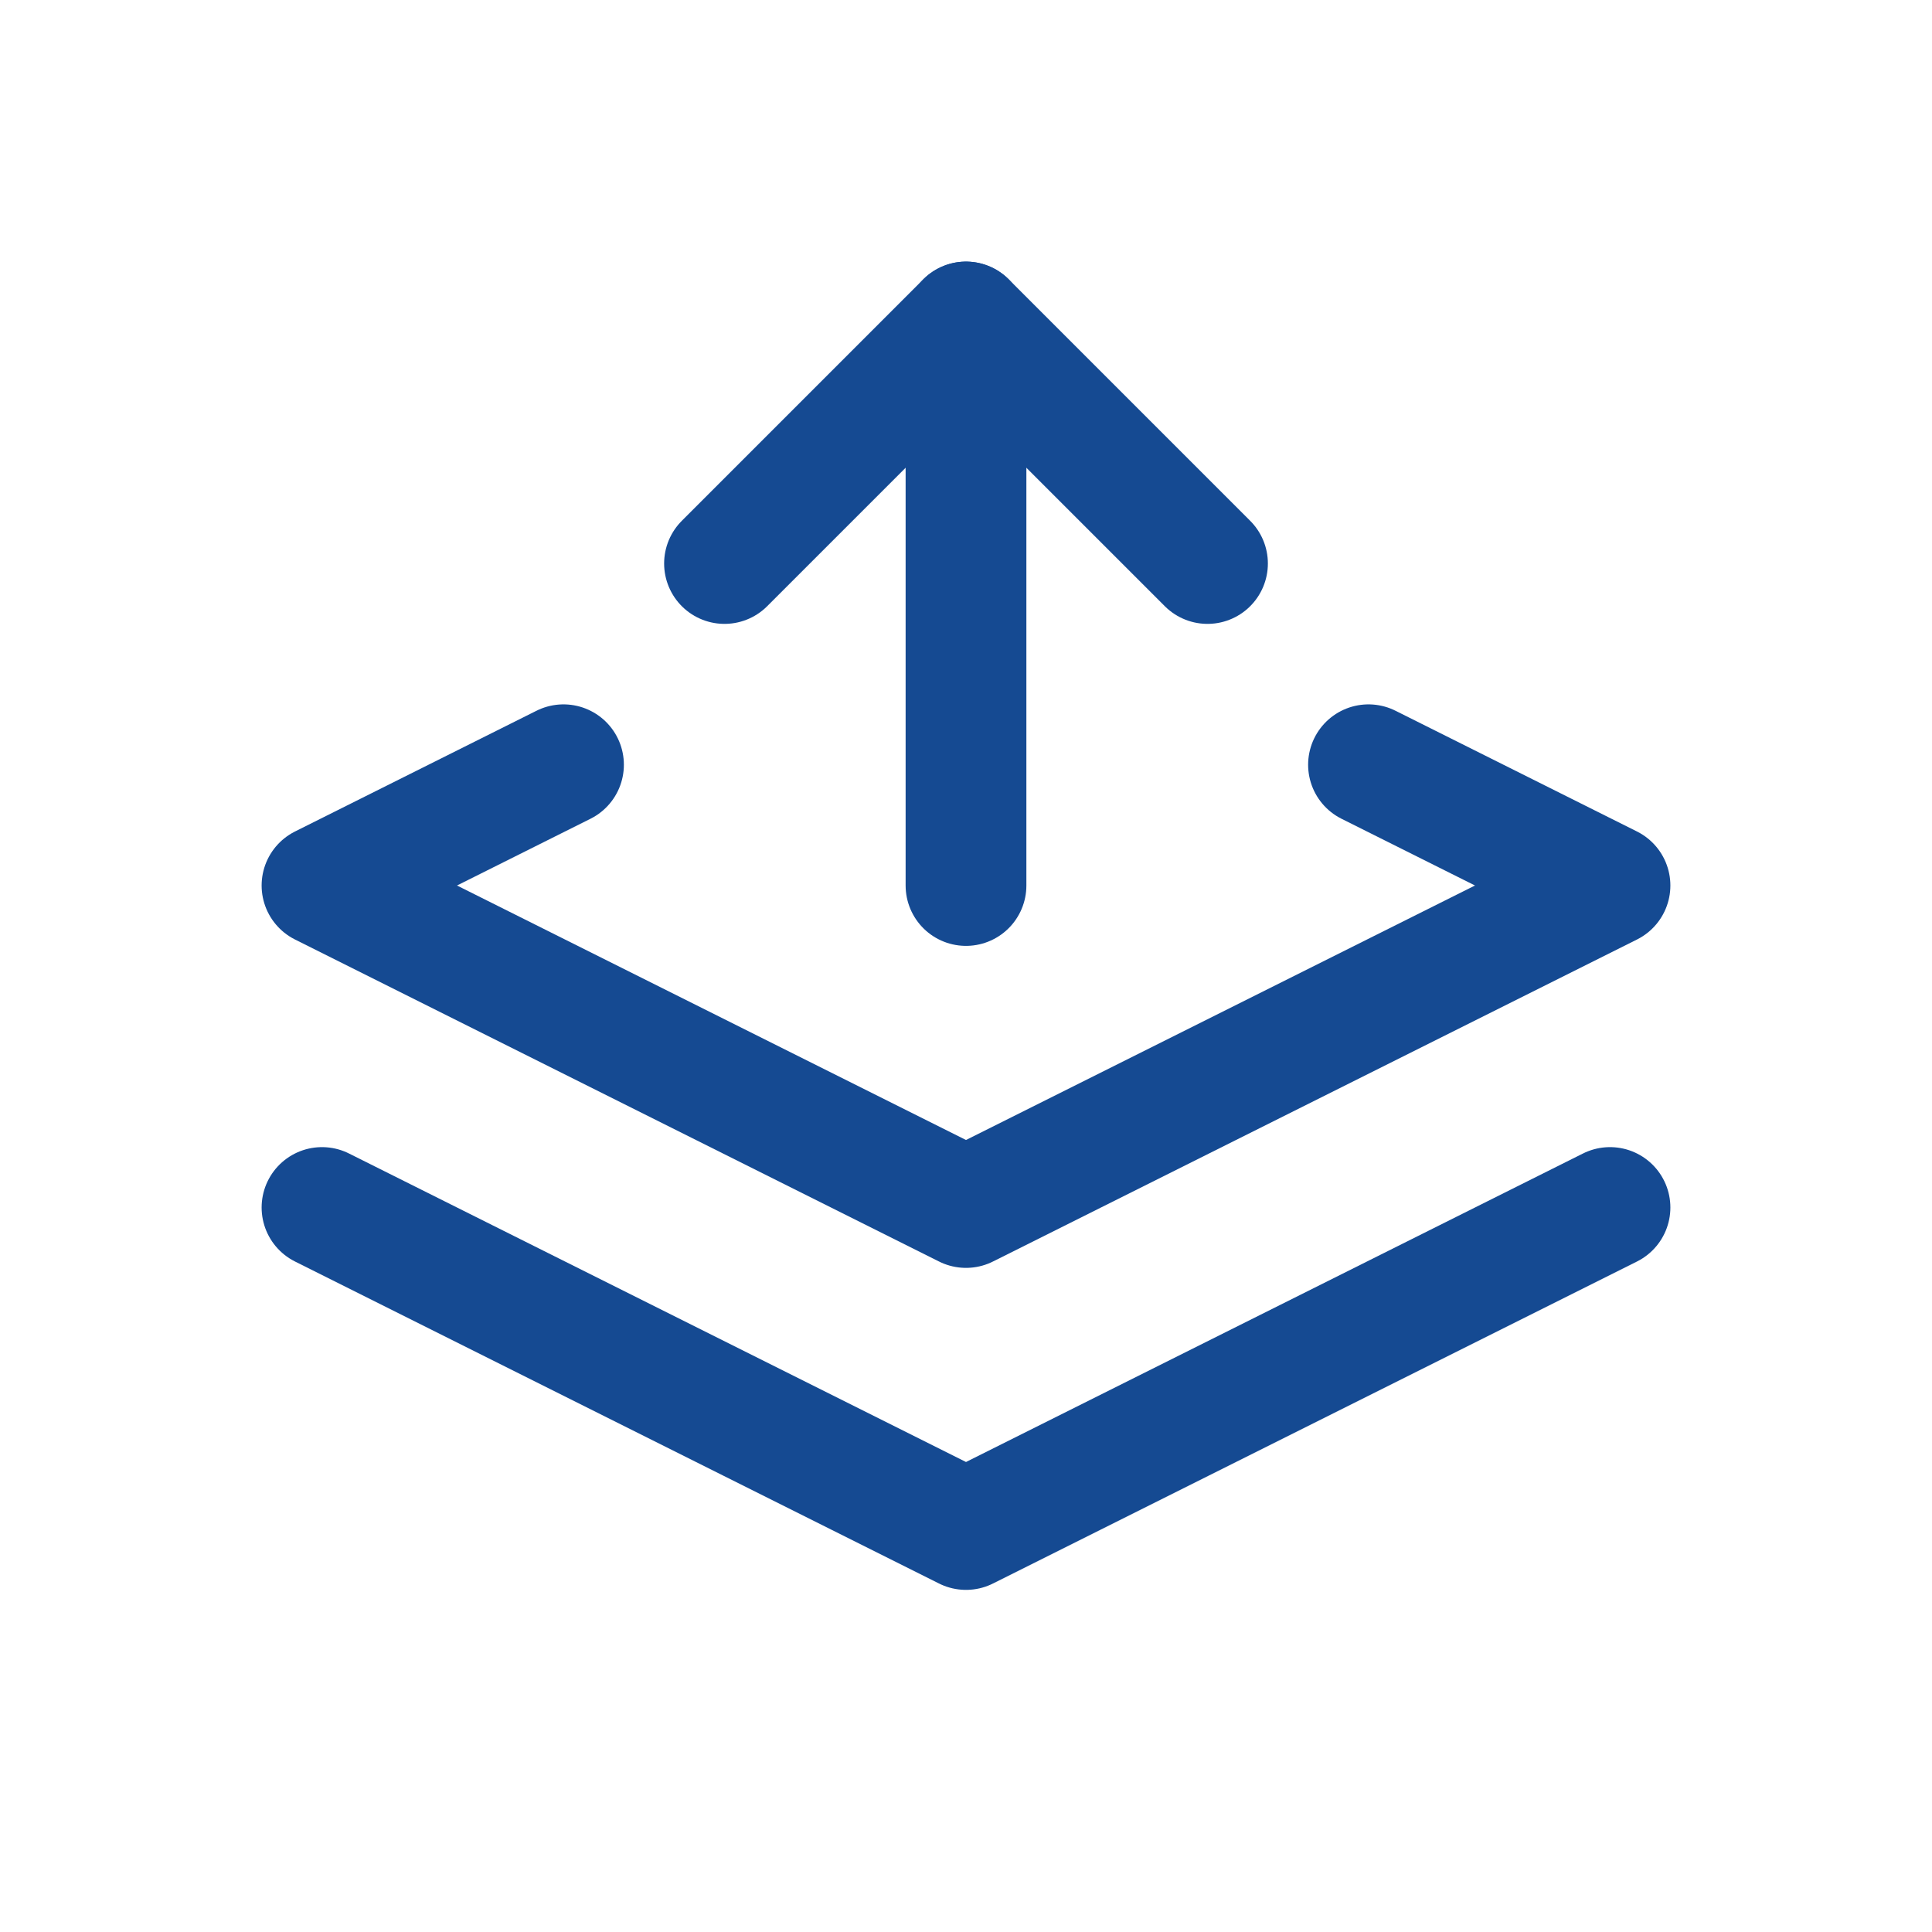 <?xml version="1.0" encoding="UTF-8"?> <svg xmlns="http://www.w3.org/2000/svg" width="32" height="32" viewBox="0 0 24 24" fill="none" stroke="#154a92" stroke-width="1.5" stroke-linecap="round" stroke-linejoin="round"><path d="M7 9.5l-3 1.5l8 4l8 -4l-3 -1.5"></path><path d="M4 15l8 4l8 -4"></path><path d="M12 11v-7"></path><path d="M9 7l3 -3l3 3"></path></svg> 